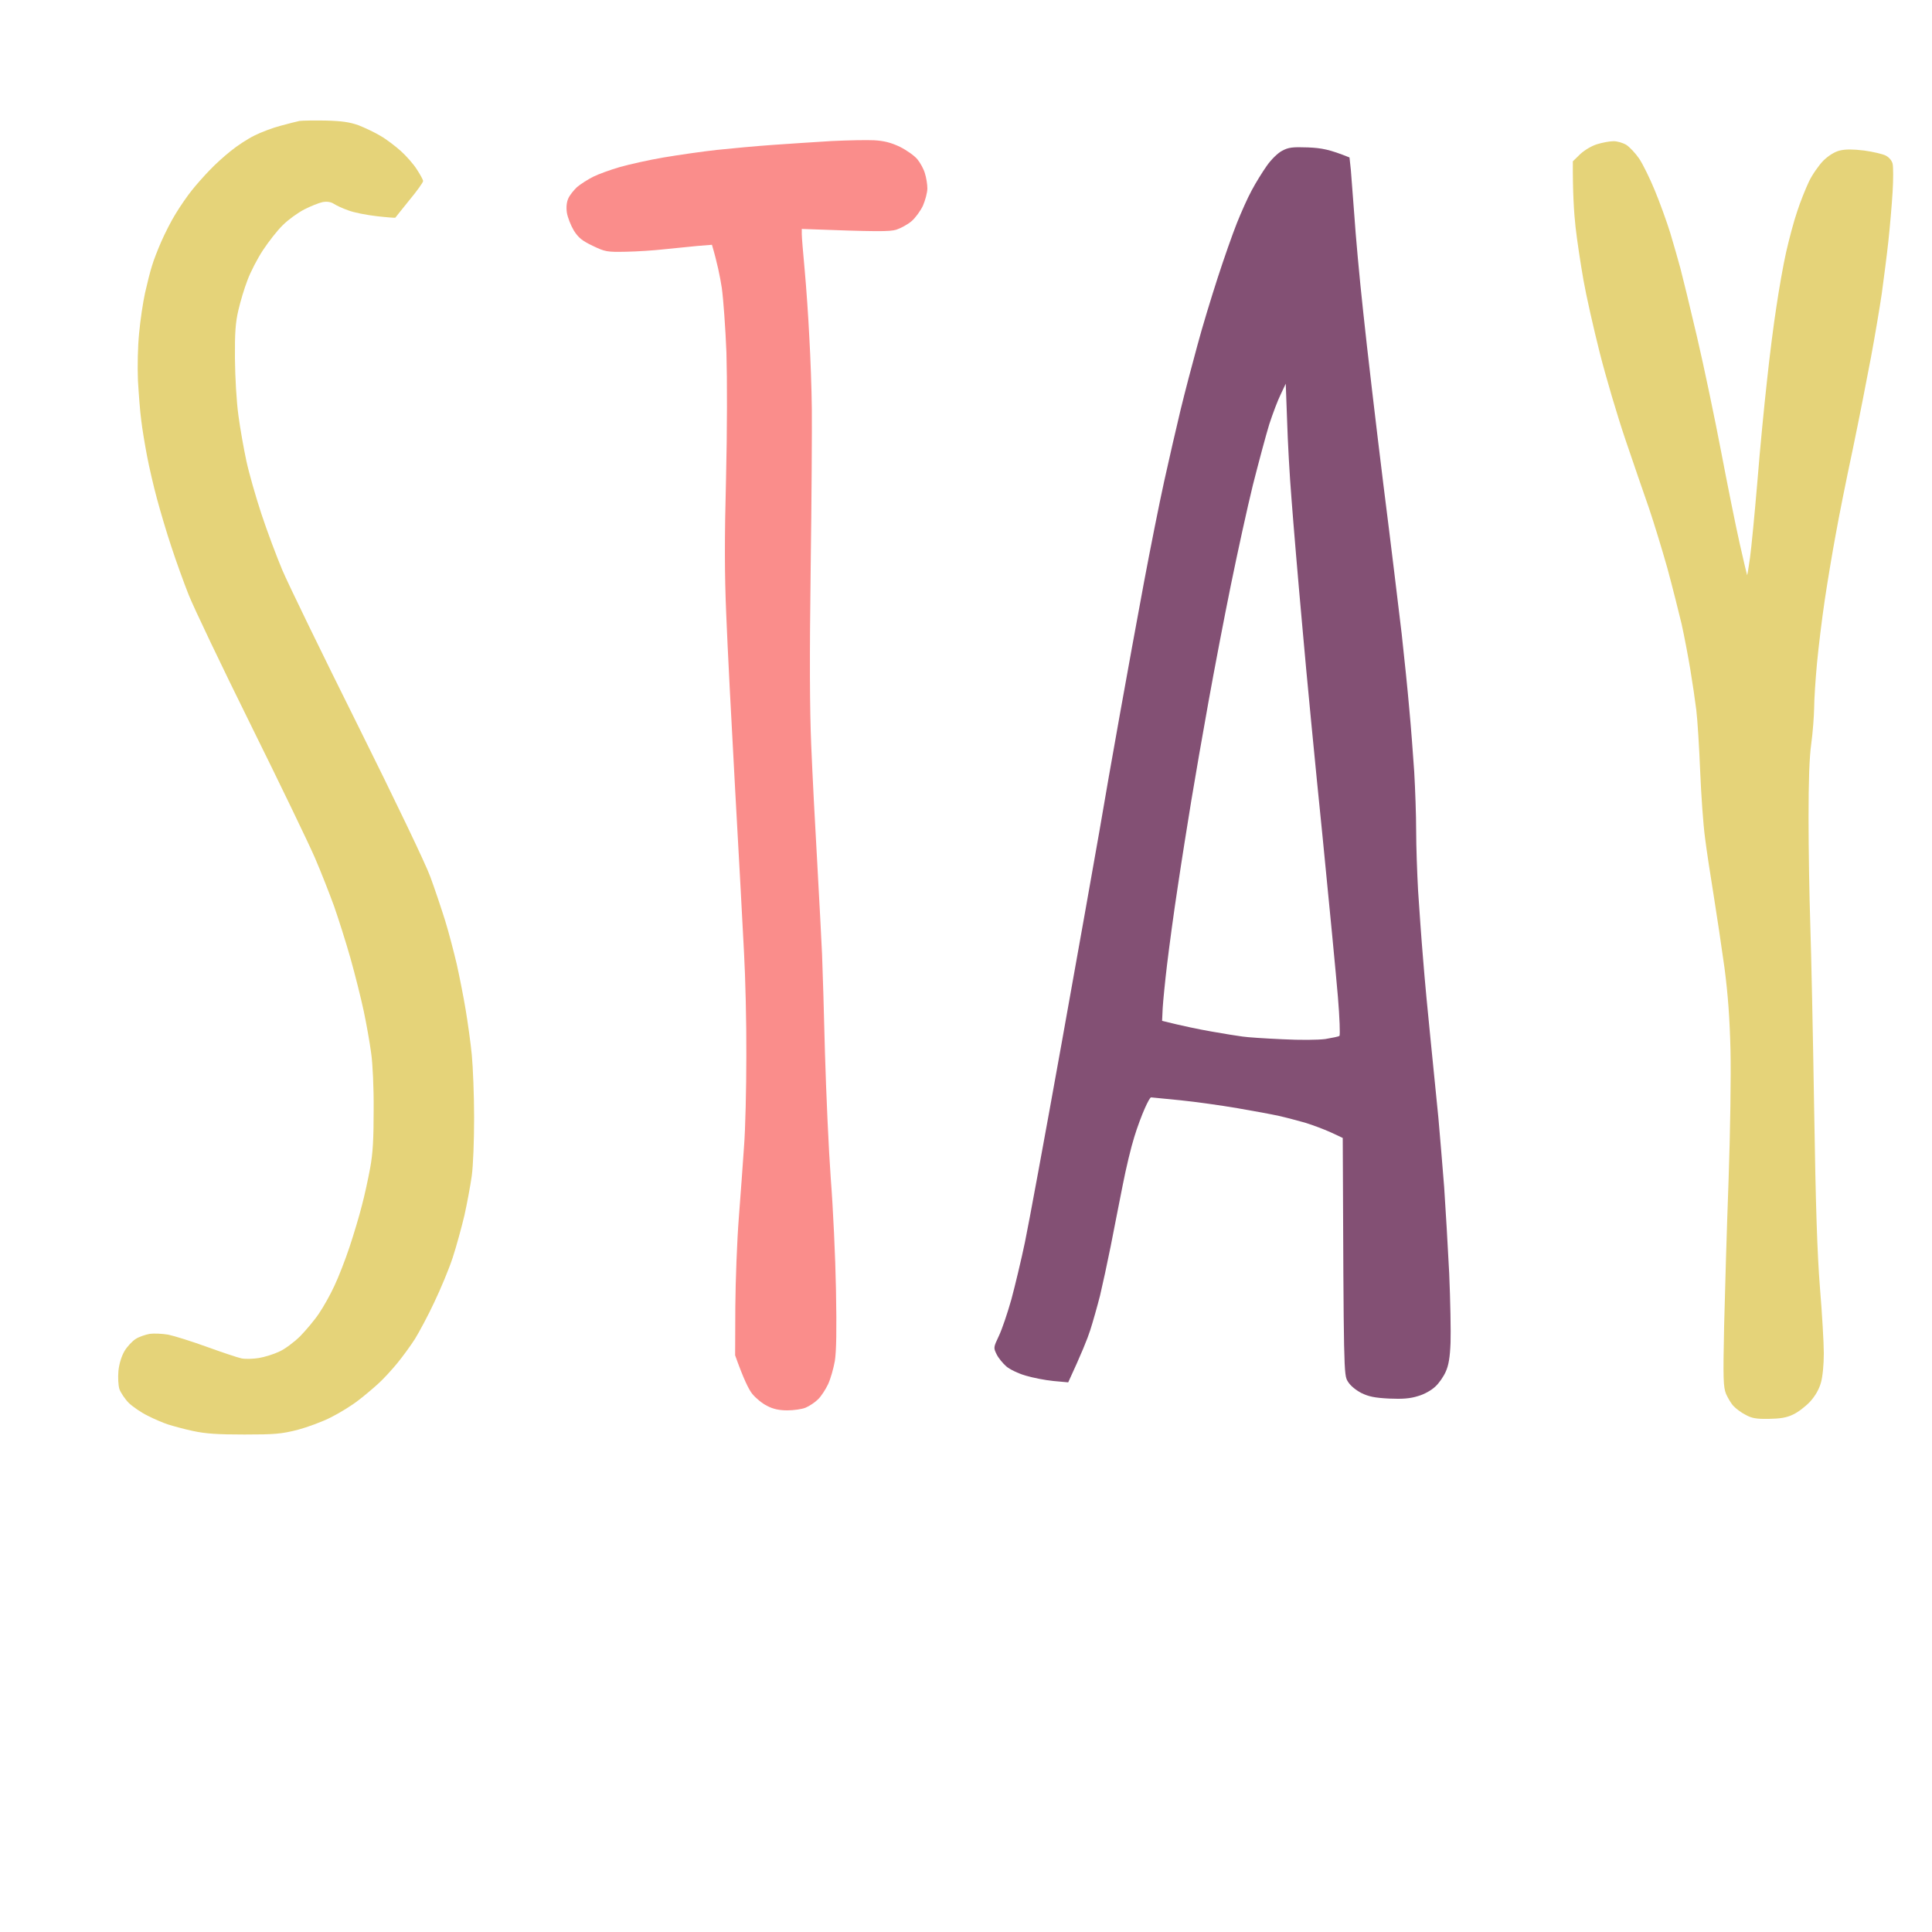 <svg version="1.2" xmlns="http://www.w3.org/2000/svg" viewBox="0 0 1000 1000" width="1000" height="1000">
	<style>.a{fill:#e5d379}.b{fill:#835074}.c{fill:#fa8d8b}</style>
	<path class="a" d="m155 62.6c-1.4 0.3-5.8 1.4-9.8 2.5-3.9 1-10 3.3-13.4 5-3.5 1.7-9 5.3-12.3 8-3.3 2.6-8.3 7.1-11.1 10.1-2.8 2.9-6.9 7.5-9.1 10.3-2.2 2.7-6 8.2-8.3 12-2.4 3.8-5.7 10.4-7.5 14.5-1.8 4.1-4 9.7-4.8 12.5-0.9 2.7-2.5 9.1-3.6 14-1.1 4.9-2.5 14.4-3.1 21-0.7 7.1-0.9 17.1-0.6 24.5 0.4 6.9 1.1 16.1 1.7 20.5 0.5 4.4 1.9 12.7 3 18.5 1.1 5.8 3.4 15.7 5.1 22 1.7 6.3 5 17.6 7.5 25 2.4 7.4 6.5 18.7 9 25 2.5 6.3 16.9 36.5 32 67 15.1 30.5 30.1 61.6 33.3 69 3.2 7.4 7.6 18.7 9.9 25 2.2 6.3 6.1 18.5 8.5 27 2.4 8.5 5.5 20.9 6.9 27.5 1.4 6.6 3.1 16.3 3.8 21.5 0.8 5.3 1.4 18.3 1.3 29.5 0 15-0.4 22.5-1.8 30-1 5.5-2.9 14.3-4.3 19.5-1.3 5.2-4.2 14.9-6.4 21.5-2.2 6.6-5.7 15.6-7.8 20-2 4.4-5.6 10.8-7.9 14.2-2.3 3.5-6.8 8.8-9.9 12-3.2 3.1-8 6.7-10.8 7.9-2.7 1.3-7.5 2.8-10.5 3.3-3 0.5-7.1 0.6-9 0.2-1.9-0.4-10-3.1-18-6-8-2.9-17-5.7-20-6.3-3-0.5-7.3-0.7-9.5-0.4-2.2 0.4-5.5 1.5-7.2 2.6-1.8 1.1-4.4 3.9-5.8 6.2-1.6 2.7-2.8 6.6-3.2 10.3-0.3 3.5-0.1 7.5 0.5 9.5 0.7 1.9 2.9 5.2 4.9 7.2 2.1 2 6.5 5 9.8 6.6 3.3 1.7 8 3.7 10.5 4.5 2.5 0.8 8.3 2.4 13 3.4 6.5 1.4 12.8 1.8 26.5 1.8 15.8 0 19.1-0.3 27.5-2.4 5.2-1.4 13.1-4.3 17.5-6.6 4.4-2.2 10.7-6.1 14-8.7 3.3-2.5 8.1-6.6 10.7-9 2.5-2.3 6.8-7 9.5-10.3 2.7-3.3 6.8-8.9 9.1-12.5 2.2-3.6 6.8-12.1 10-19 3.3-6.9 7.6-17.2 9.5-23 1.9-5.8 4.6-15.7 6.1-22 1.4-6.3 3.1-15.5 3.8-20.5 0.7-5.2 1.2-17.9 1.2-30 0-11.5-0.6-26.2-1.2-32.5-0.6-6.3-2.1-16.9-3.2-23.5-1.1-6.6-3.2-17.2-4.6-23.5-1.5-6.3-4.1-16.4-6-22.5-1.9-6.1-5.3-16.2-7.6-22.5-2.4-6.7-18.3-39.8-37.8-79-18.5-37.1-36-73.1-38.9-80-2.9-6.9-7.8-19.9-10.8-29-3-9.1-6.5-21.4-7.8-27.5-1.3-6.1-3.2-16.6-4.1-23.5-1-7.2-1.7-19.7-1.8-29.5-0.1-13.3 0.3-18.7 1.8-25 1-4.4 3.1-11.4 4.7-15.5 1.5-4.1 5.1-11.1 8-15.5 2.9-4.4 7.5-10.3 10.3-13 2.8-2.8 7.8-6.4 11.1-8.1 3.3-1.7 7.6-3.4 9.5-3.8q3.5-0.6 5.8 0.9c1.2 0.8 4.6 2.4 7.5 3.4 2.8 1.1 9.5 2.4 14.7 3 5.2 0.6 9.5 0.9 9.6 0.8 0-0.1 3.3-4.1 7.2-9 4-4.8 7.2-9.3 7.2-10 0-0.6-1.5-3.4-3.3-6.1-1.7-2.7-5.5-7-8.3-9.5-2.8-2.5-7.5-6.1-10.5-7.8-3-1.8-8.1-4.2-11.4-5.5-4.6-1.6-8.6-2.2-17-2.4-6.1-0.1-12.1 0-13.5 0.2zm671.8 12c-2.8 0.8-6.5 3-8.8 5.1l-3.9 3.8c-0.1 16.3 0.6 26.8 1.4 34 0.8 7.2 2.7 19.5 4.1 27.5 1.4 8 5.2 24.8 8.4 37.5 3.2 12.7 9.2 32.9 13.3 45 4.1 12.1 9.6 28.1 12.2 35.5 2.5 7.4 6.8 21.4 9.5 31 2.6 9.6 5.9 22.7 7.4 29 1.4 6.3 3.4 16.9 4.5 23.5 1.1 6.6 2.5 16.1 3.1 21 0.6 4.9 1.5 19.1 2 31.5 0.5 12.4 1.6 27.9 2.5 34.5 0.8 6.6 2.9 20.1 4.5 30 1.6 9.9 4.1 26.8 5.6 37.5 1.8 13.8 2.7 26.2 3.1 42.5 0.3 13.4-0.1 41.6-1 67.5-0.9 24.5-1.9 58.5-2.3 75.5-0.6 27.6-0.4 31.4 1 35 1 2.2 2.7 5.1 3.9 6.3 1.2 1.3 4 3.4 6.2 4.5 3.2 1.8 5.6 2.2 12 2.1 5.9-0.1 9.2-0.6 12.5-2.2 2.5-1.1 6.4-4.1 8.8-6.6 2.8-3.1 4.7-6.4 5.7-9.9 0.9-3.1 1.5-9.3 1.5-15.2 0-5.5-0.9-20.8-2-34-1.4-17.9-2.2-41.5-3-92.5-0.6-37.7-1.5-80.6-2-95.5-0.5-14.9-0.9-39.6-0.9-55 0-19 0.4-31.4 1.4-38.5 0.8-5.8 1.4-14.1 1.5-18.5 0-4.4 0.7-15 1.5-23.5 0.8-8.5 2.6-23.1 4-32.5 1.4-9.4 3.9-24.4 5.6-33.5 1.6-9.1 5.6-29.1 8.9-44.5 3.2-15.4 7.4-36.8 9.4-47.5 2-10.7 4.5-25.6 5.6-33 1-7.4 2.6-19.6 3.4-27 0.8-7.4 1.8-18.9 2.2-25.5 0.4-6.6 0.4-13.2 0-14.8-0.4-1.6-1.8-3.3-3.6-4.2-1.6-0.8-6.7-2-11.2-2.6-5.9-0.7-9.5-0.7-12.5 0-2.8 0.7-5.8 2.6-8.6 5.3-2.3 2.4-5.7 7.2-7.4 10.8-1.7 3.6-4.5 10.5-6.1 15.5-1.7 4.9-4.2 14.4-5.7 21-1.5 6.6-3.7 19.2-5 28-1.4 8.8-3.6 26.1-4.9 38.5-1.4 12.4-3.7 36-5 52.5-1.4 16.5-3.1 34.1-3.8 39.2-0.7 5.1-1.4 9.1-1.5 9-0.1-0.1-1.8-7.4-3.8-16.2-2-8.8-6.3-30.2-9.6-47.5-3.3-17.3-8.9-44.1-12.5-59.5-3.6-15.4-7.5-31.4-8.6-35.5-1.1-4.1-3.5-12.5-5.3-18.5-1.9-6.1-5.5-16-8-22-2.5-6.1-6.1-13.4-8-16.3-1.9-2.8-5-6.1-6.7-7.2-1.8-1.1-4.9-2-6.8-1.9-1.9 0-5.6 0.7-8.2 1.5z"/>
	<path fill-rule="evenodd" class="b" d="m677 76.3c7 0.3 11.1 1 21.5 5.2l0.7 6.5c0.3 3.6 1.1 14.2 1.8 23.5 0.6 9.3 2.6 31.8 4.6 50 1.9 18.2 6.6 58.2 10.4 89 3.9 30.8 8.1 65.7 9.5 77.5 1.3 11.8 3.1 29.1 3.9 38.5 0.9 9.4 2 24.2 2.6 33 0.5 8.8 1 22.5 1 30.5 0 8 0.5 21.9 1 31 0.6 9.1 1.7 25.1 2.6 35.5 0.8 10.4 2.6 29.4 3.9 42 1.3 12.6 3.1 30.6 4 40 0.8 9.4 2.2 25.5 3 36 0.7 10.5 1.9 30.5 2.6 44.5 0.6 14 0.9 30.2 0.7 36-0.3 7.6-1 11.7-2.5 15-1.1 2.5-3.5 6-5.4 7.7-2 1.9-5.7 4-8.9 4.9-4.1 1.3-8 1.6-15 1.3-7.5-0.4-10.5-1-14.4-2.9-3-1.6-5.7-3.8-7-6-2.1-3.4-2.1-4.6-2.6-126l-6.2-2.9c-3.5-1.6-9.4-3.8-13.3-5-3.9-1.1-9.9-2.7-13.5-3.5-3.6-0.8-13.2-2.6-21.5-4-8.2-1.4-21.5-3.3-29.5-4.1-8-0.8-14.8-1.5-15.2-1.5-0.5 0-1.9 2.6-3.3 5.8-1.4 3.1-3.9 9.7-5.4 14.7-1.6 5-4.3 16.2-6 25-1.8 8.8-4.5 23-6.2 31.5-1.7 8.5-4.2 20-5.5 25.5-1.4 5.5-3.7 13.6-5.1 18-1.4 4.4-4.6 12.3-11.4 27l-7.7-0.7c-4.2-0.4-10.7-1.7-14.4-2.8-3.8-1.1-8.3-3.3-10-4.8-1.8-1.6-4.1-4.4-5-6.3-1.6-3.3-1.6-3.5 1.2-9.4 1.6-3.3 4.5-11.9 6.5-19 1.9-7.1 5.1-20.4 7-29.5 1.9-9.1 10.4-55.2 18.9-102.5 8.5-47.3 17.3-96.8 19.6-110 2.2-13.2 7-40.4 10.6-60.5 3.6-20.1 9.2-50.9 12.5-68.5 3.3-17.6 8-41.2 10.5-52.5 2.5-11.3 6.3-27.9 8.5-37 2.2-9.1 6.1-23.9 8.6-33 2.4-9.1 7.2-24.8 10.5-35 3.3-10.2 7.8-23 10-28.5 2.2-5.5 5.6-13.2 7.7-17 2-3.8 5.6-9.6 7.8-12.7 2.3-3.3 5.8-6.7 8-7.8 3.2-1.7 5.2-2 13.3-1.7zm-14.1 127.8c-1.5 3-4.1 9.9-5.9 15.4-1.7 5.5-5.5 19.7-8.5 31.5-2.9 11.8-8 35.1-11.4 51.8-3.4 16.6-8.6 43.8-11.6 60.5-3 16.6-7 39.6-8.9 51.2-1.9 11.6-5.1 31.6-7 44.5-2 12.9-4.4 30.9-5.5 40-1.1 9.1-2.1 19.4-2.3 22.9l-0.3 6.5c10.9 2.7 19.2 4.4 25.5 5.5 6.3 1.1 13.5 2.3 16 2.6 2.5 0.4 11.7 1 20.5 1.4 9.5 0.5 18.6 0.4 22.5-0.1 3.6-0.6 6.9-1.3 7.3-1.6 0.4-0.4 0.1-9.5-0.8-20.2-0.9-10.7-4.5-48.3-8-83.5-3.6-35.2-8.3-83.8-10.4-108-2.2-24.2-4.7-53.9-5.6-66-1-12.1-2-30.5-2.3-40.9l-0.7-19z"/>
	<path class="c" d="m430.5 73c-8.3 0.5-22 1.4-30.5 2-8.5 0.6-21.6 1.8-29 2.6-7.4 0.8-19.8 2.6-27.5 3.9-7.7 1.3-17.9 3.6-22.8 5-4.8 1.4-10.9 3.6-13.7 5-2.8 1.4-6.5 3.8-8.3 5.3-1.7 1.6-3.8 4.2-4.5 5.8-0.9 1.9-1.2 4.5-0.8 7.4 0.4 2.5 2 6.6 3.6 9.3 2.4 3.8 4.3 5.3 9.7 7.9 6.5 3.1 7.3 3.3 17.3 3.1 5.8-0.1 14.8-0.7 20-1.3 5.2-0.5 12.9-1.3 17-1.7l7.5-0.6c2.7 9.1 4.2 16.5 5.1 22.3 0.8 5.8 1.9 20.8 2.4 33.5 0.4 13.5 0.4 40.3-0.2 65-0.8 30.7-0.8 49.6 0.1 70.5 0.6 15.7 2.7 56.4 4.6 90.5 1.9 34.1 4 72.1 4.6 84.5 0.7 12.4 1.3 36.5 1.2 53.5 0 17-0.5 38.2-1.2 47-0.6 8.8-1.8 25.5-2.7 37-0.9 11.5-1.7 32.3-1.8 46l-0.1 25c4.4 12.4 7.1 17.8 8.9 20 1.8 2.2 5.2 5 7.7 6.2 3 1.6 6.2 2.3 10.4 2.3 3.3 0 7.6-0.6 9.5-1.4 1.9-0.8 4.8-2.7 6.4-4.3 1.6-1.5 3.9-5.1 5.2-7.8 1.3-2.8 2.8-8.1 3.5-12 0.8-5 1-15.7 0.6-37-0.3-16.5-1.5-42.4-2.7-57.5-1.1-15.1-2.4-44.4-3-65-0.5-20.6-1.2-43.6-1.5-51-0.3-7.4-1.5-28.8-2.5-47.5-1.1-18.7-2.5-45.9-3.1-60.5-0.8-18.6-0.9-45.8-0.3-91.5 0.5-35.8 0.7-73.1 0.6-83-0.1-9.9-0.7-26.6-1.3-37-0.5-10.4-1.6-26.1-2.4-34.8-0.8-8.6-1.5-16.9-1.5-18.5v-2.7c40 1.5 45.4 1.4 48.9 0.4 2.4-0.8 5.9-2.7 7.9-4.4 2-1.7 4.6-5.3 5.9-8 1.2-2.8 2.3-6.8 2.3-9 0-2.2-0.6-5.7-1.3-7.9-0.6-2.1-2.4-5.4-3.9-7.2-1.6-1.9-5.6-4.7-9-6.4-4.6-2.2-8.2-3.1-13.3-3.4-3.9-0.2-13.7 0-22 0.4z"/>
</svg>